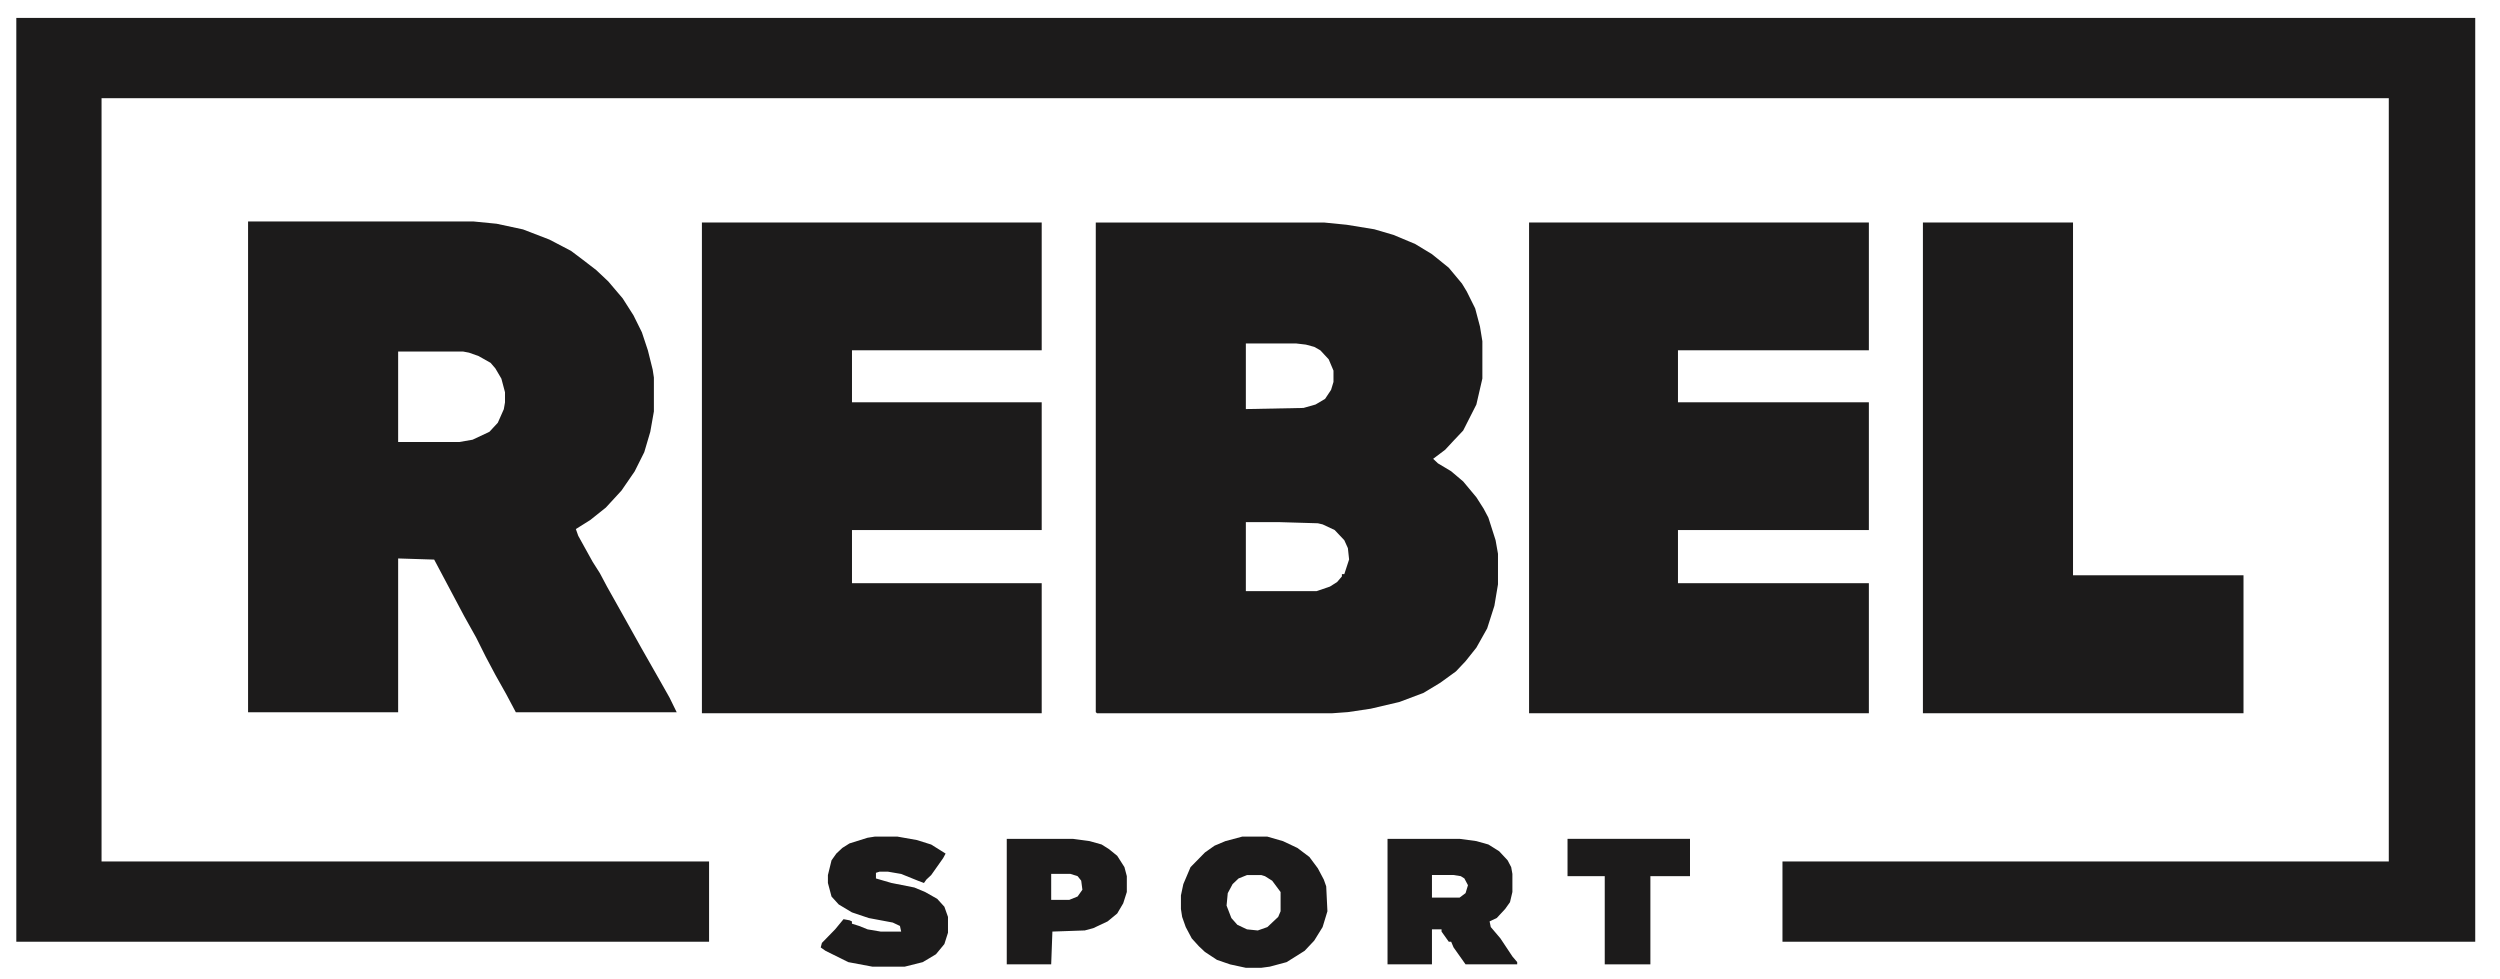 <svg width="97" height="38" viewBox="0 0 97 38" fill="none" xmlns="http://www.w3.org/2000/svg">
<path d="M0.633 0.695H96.039V36.539H69.16V33.425H92.685V3.81H3.94V33.425H27.512V36.539H0.633V0.695Z" fill="#1C1B1B"/>
<path d="M42.516 8.633H51.367L52.252 8.721L53.323 8.896L54.069 9.115L54.907 9.466L55.559 9.861L56.212 10.388L56.724 11.002L56.91 11.309L57.237 11.967L57.423 12.669L57.516 13.239V14.687L57.283 15.696L56.771 16.705L56.398 17.1L56.072 17.451L55.606 17.802L55.792 17.978L56.305 18.285L56.771 18.68L57.283 19.294L57.563 19.733L57.749 20.084L58.029 20.961L58.122 21.488V22.672L57.982 23.506L57.702 24.383L57.283 25.129L56.864 25.655L56.491 26.05L55.886 26.489L55.233 26.884L54.302 27.235L53.184 27.498L52.298 27.63L51.693 27.674H42.562L42.516 27.63V8.633ZM48.339 13.327V15.872L50.575 15.828L51.041 15.696L51.413 15.477L51.646 15.126L51.739 14.819V14.38L51.553 13.941L51.227 13.591L50.994 13.459L50.668 13.371L50.295 13.327H48.339ZM48.339 20.259V22.935H51.087L51.6 22.76L51.879 22.584L52.066 22.365V22.277H52.159L52.345 21.707L52.298 21.268L52.159 20.961L51.786 20.566L51.32 20.347L51.134 20.303L49.643 20.259H48.339Z" fill="#1C1B1B"/>
<path d="M9.625 8.594H18.383L19.268 8.681L20.293 8.901L21.318 9.296L22.156 9.734L22.622 10.085L23.135 10.48L23.601 10.919L24.16 11.577L24.579 12.235L24.905 12.893L25.138 13.595L25.324 14.341L25.371 14.648V15.964L25.231 16.754L24.998 17.544L24.625 18.29L24.113 19.035L23.507 19.694L22.902 20.176L22.343 20.527L22.436 20.79L22.995 21.799L23.274 22.238L23.554 22.765L23.973 23.511L24.905 25.178L25.604 26.406L25.976 27.064L26.256 27.635H20.014L19.641 26.933L19.222 26.187L18.849 25.485L18.476 24.739L18.01 23.905L16.846 21.712L15.448 21.668V27.635H9.625V8.594ZM15.448 13.639V17.149H17.824L18.336 17.061L18.989 16.754L19.315 16.403L19.548 15.877L19.594 15.613V15.219L19.454 14.692L19.222 14.297L19.035 14.078L18.569 13.815L18.197 13.683L17.964 13.639H15.448Z" fill="#1C1B1B"/>
<path d="M27.234 8.633H40.418V13.591H33.057V15.609H40.418V20.566H33.057V22.628H40.418V27.674H27.234V8.633Z" fill="#1C1B1B"/>
<path d="M59.328 8.633H72.512V13.591H65.105V15.609H72.512V20.566H65.105V22.628H72.512V27.674H59.328V8.633Z" fill="#1C1B1B"/>
<path d="M74.609 8.633H80.433V22.321H87.048V27.674H74.609V8.633Z" fill="#1C1B1B"/>
<path d="M53.836 32.547H56.631L57.283 32.635L57.749 32.766L58.168 33.029L58.495 33.38L58.634 33.644L58.681 33.907V34.609L58.588 35.004L58.401 35.267L58.075 35.618L57.796 35.75L57.842 35.969L58.215 36.408L58.681 37.11L58.867 37.329V37.417H56.864L56.398 36.759L56.305 36.539H56.212L55.932 36.145V36.057H55.56V37.417H53.836V32.547ZM55.56 33.951V34.828H56.631L56.864 34.653L56.957 34.346L56.817 34.082L56.678 33.995L56.398 33.951H55.56Z" fill="#1C1B1B"/>
<path d="M48.196 32.461H49.174L49.78 32.636L50.339 32.9L50.805 33.251L51.131 33.689L51.364 34.128L51.457 34.391L51.504 35.357L51.317 35.971L50.991 36.497L50.619 36.892L49.92 37.331L49.268 37.506L48.941 37.55H48.336L47.73 37.419L47.218 37.243L46.752 36.936L46.519 36.717L46.24 36.41L46.007 35.971L45.867 35.576L45.82 35.269V34.742L45.913 34.304L46.193 33.645L46.752 33.075L47.125 32.812L47.544 32.636L48.196 32.461ZM48.383 33.953L48.056 34.084L47.824 34.304L47.637 34.655L47.591 35.137L47.777 35.62L48.01 35.883L48.383 36.059L48.802 36.102L49.174 35.971L49.594 35.576L49.687 35.357V34.611L49.361 34.172L49.081 33.996L48.941 33.953H48.383Z" fill="#1C1B1B"/>
<path d="M33.94 32.461H34.825L35.571 32.593L36.13 32.768L36.689 33.119L36.595 33.294L36.13 33.953L35.943 34.128L35.85 34.26L35.617 34.172L34.965 33.909L34.453 33.821H34.126L33.987 33.865V34.084L34.592 34.26L35.477 34.435L35.897 34.611L36.362 34.874L36.642 35.181L36.782 35.576V36.19L36.642 36.629L36.316 37.024L35.803 37.331L35.105 37.506H33.847L32.915 37.331L32.03 36.892L31.844 36.761L31.89 36.585L32.403 36.059L32.729 35.664L32.962 35.708L33.055 35.751V35.839L33.334 35.927L33.661 36.059L34.173 36.146H34.965L34.918 35.927L34.639 35.795L33.707 35.62L33.055 35.4L32.542 35.093L32.263 34.786L32.123 34.26V33.953L32.263 33.382L32.449 33.119L32.682 32.9L32.962 32.724L33.661 32.505L33.94 32.461Z" fill="#1C1B1B"/>
<path d="M39.062 32.547H41.625L42.277 32.635L42.743 32.766L43.022 32.942L43.348 33.205L43.628 33.644L43.721 33.995V34.609L43.581 35.048L43.348 35.443L42.976 35.75L42.417 36.013L42.09 36.101L40.833 36.145L40.786 37.417H39.062V32.547ZM40.786 33.907V34.916H41.485L41.811 34.784L41.997 34.521L41.951 34.17L41.811 33.995L41.532 33.907H40.786Z" fill="#1C1B1B"/>
<path d="M60.82 32.547H65.572V33.995H64.035V37.417H62.264V33.995H60.82V32.547Z" fill="#1C1B1B"/>
</svg>
